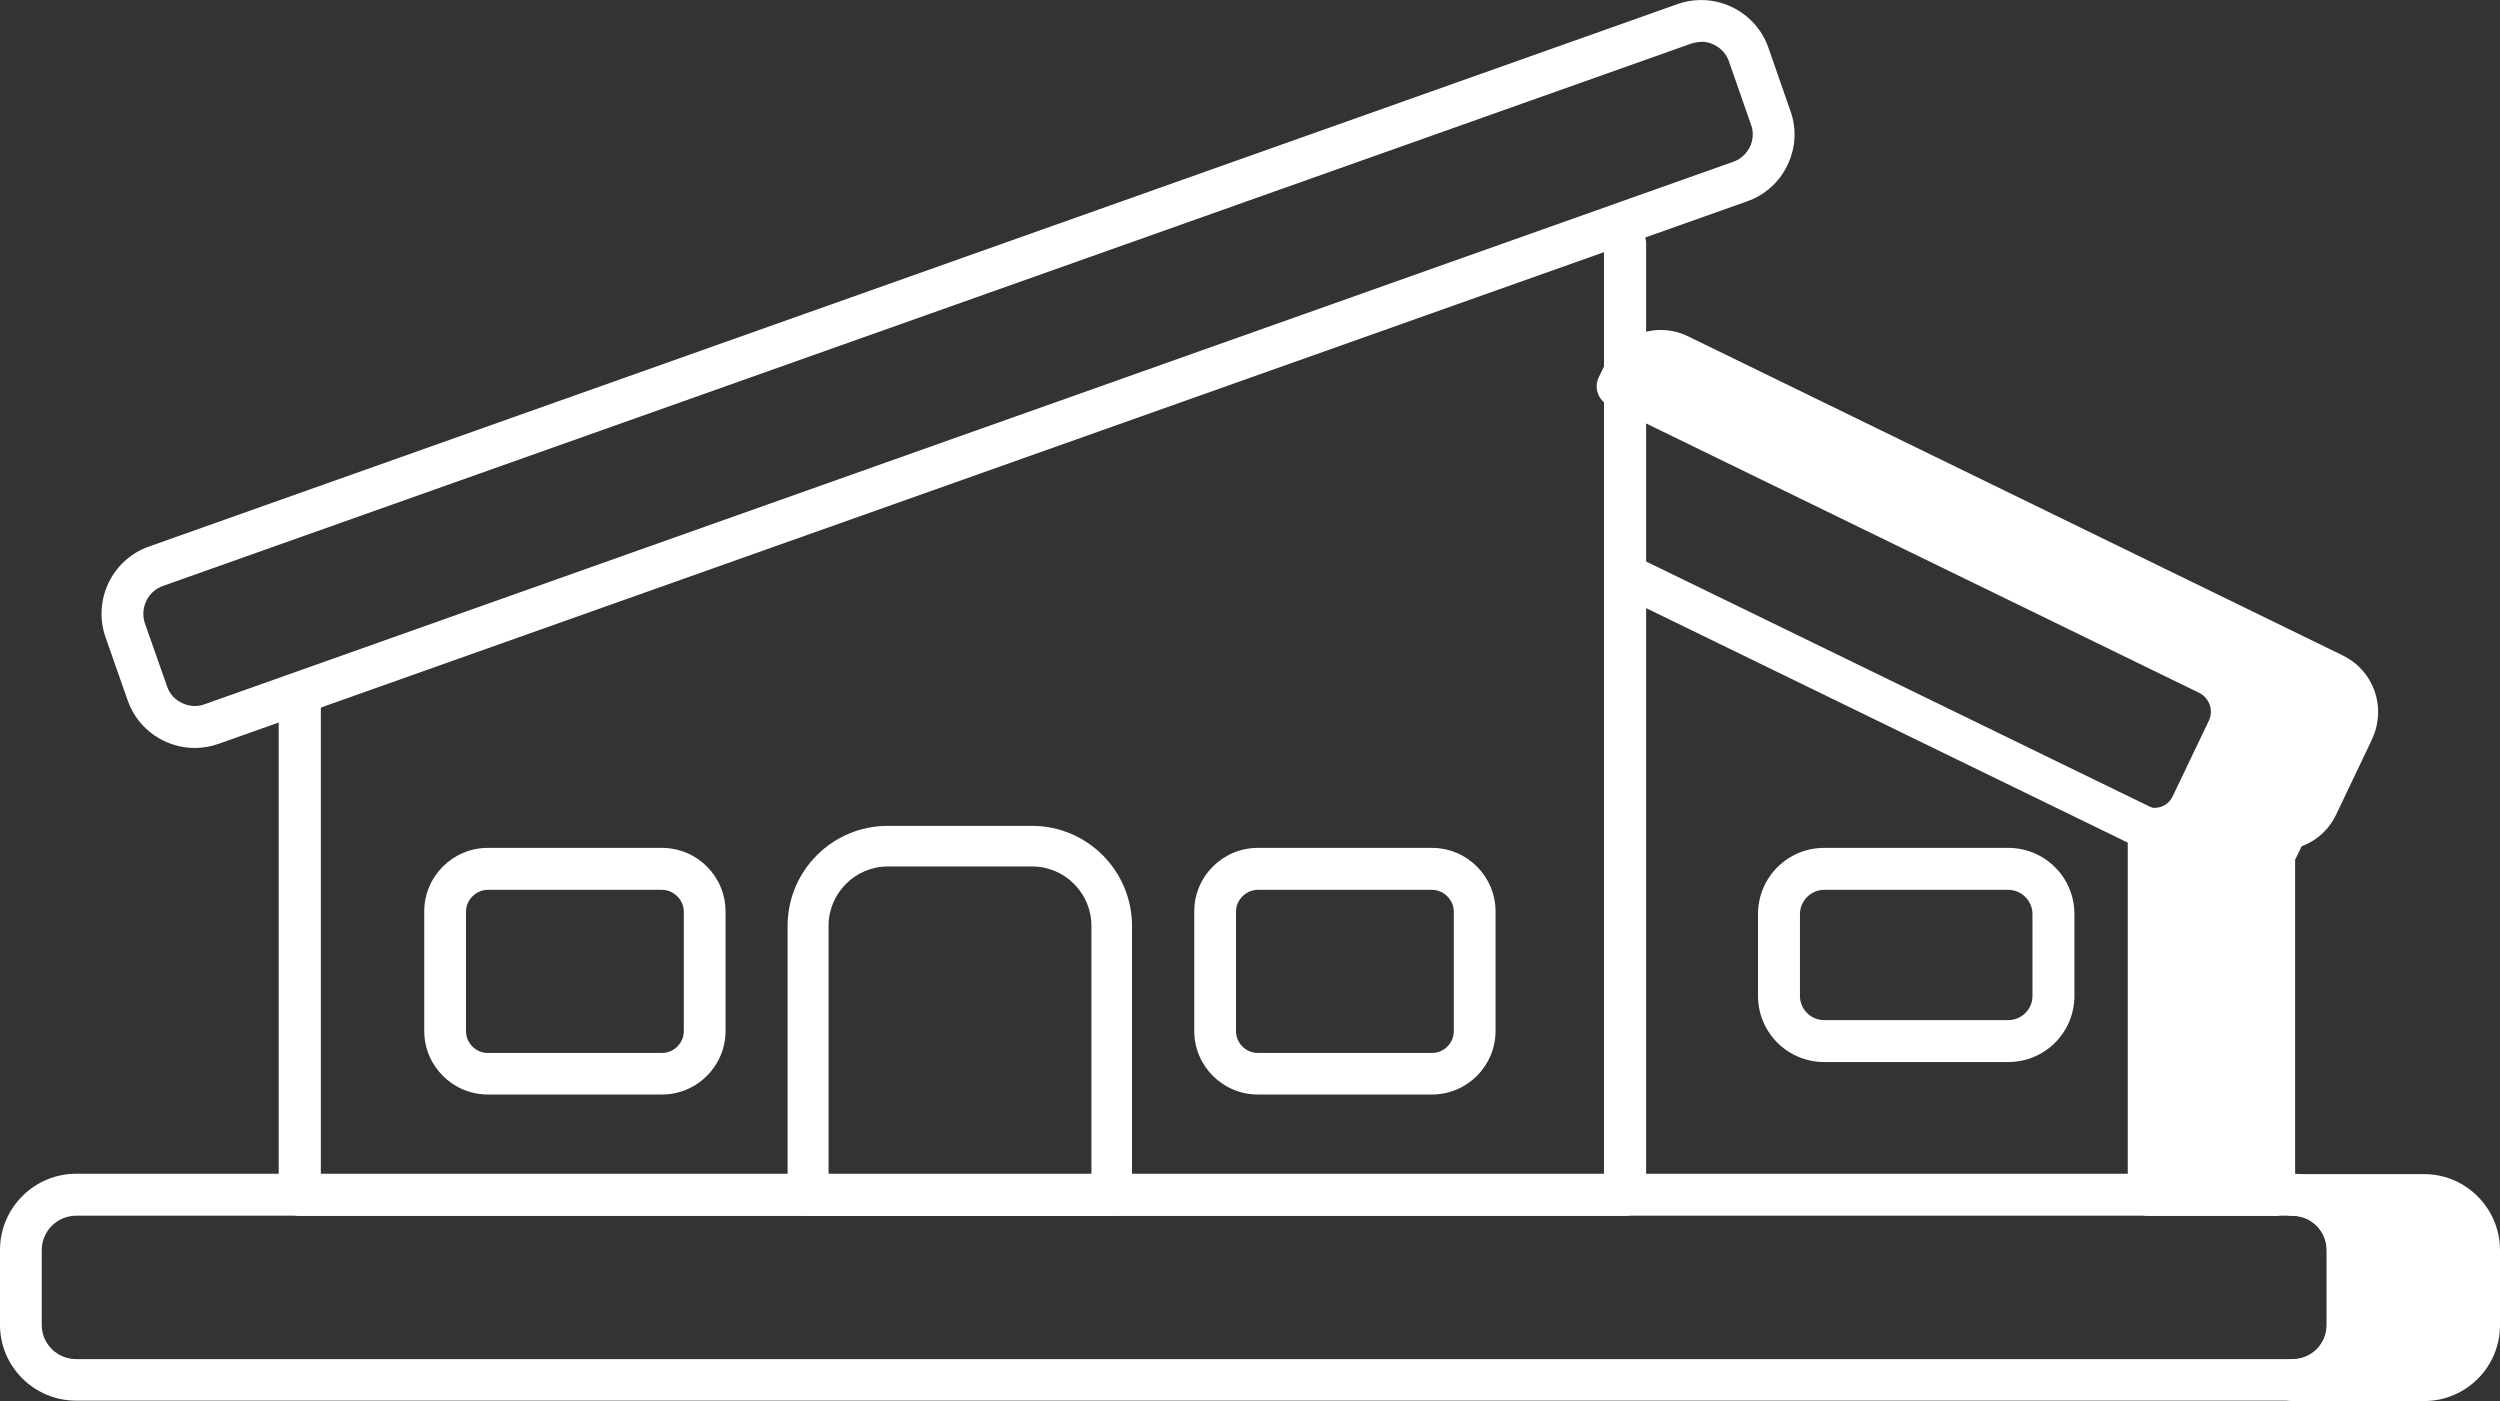 <?xml version="1.0" encoding="UTF-8"?>
<svg id="Livello_2" data-name="Livello 2" xmlns="http://www.w3.org/2000/svg" viewBox="0 0 129.35 72.49">
  <rect x="0" y="0" width="129.35" height="72.49" fill="#333333" stroke="none"/>
  <defs>
    <style>
      .cls-1 {
        fill: #fff;
      }
    </style>
  </defs>
  <g id="Livello_1-2" data-name="Livello 1">
    <g>
      <path class="cls-1" d="M121.77,37.75l-1.86,3.9c-.41.89-1.32,1.34-2.23,1.21v18.96h-6.5v-18.96c.91.13,1.82-.33,2.23-1.21l1.86-3.9c.5-1.08.04-2.36-1.02-2.88l-30.55-14.88.28-.58c.52-1.1,1.82-1.56,2.9-1.04l33.86,16.51c1.06.52,1.52,1.8,1.02,2.88"/>
      <path class="cls-1" d="M121.77,37.75h.02-.02ZM112.25,60.74h4.33v-17.88c0-.32.14-.61.37-.82.24-.21.55-.3.86-.26.47.06.9-.17,1.1-.6l1.86-3.9c.25-.55.03-1.19-.51-1.45l-33.86-16.51c-.26-.12-.55-.14-.83-.04-.14.05-.26.13-.37.22l29.51,14.38c1.61.79,2.28,2.68,1.53,4.31l-1.87,3.91c-.42.9-1.21,1.53-2.13,1.76v16.87ZM117.67,62.91h-6.5c-.6,0-1.08-.48-1.08-1.08v-18.96c0-.32.14-.61.37-.82.24-.21.55-.3.86-.26.47.06.9-.17,1.1-.6l1.87-3.91c.25-.54.02-1.18-.52-1.44l-30.55-14.88c-.54-.26-.76-.91-.5-1.44l.28-.58c.37-.79,1.03-1.39,1.85-1.68.82-.29,1.71-.24,2.49.14l33.87,16.51c1.61.79,2.28,2.68,1.53,4.31,0,0,0,.01,0,.01l-1.86,3.9c-.42.9-1.21,1.53-2.13,1.76v17.95c0,.6-.48,1.08-1.08,1.08"/>
      <path class="cls-1" d="M115.97,46.1c-.49,0-.99-.11-1.44-.34l-30.21-14.71c-.54-.26-.76-.91-.5-1.45.26-.54.91-.76,1.45-.5l30.22,14.71c.27.14.56.15.83.06.27-.09.49-.3.62-.57l1.86-3.91c.24-.53.01-1.18-.52-1.44l-33.85-16.5c-.43-.15-.73-.55-.73-1.03,0-.6.48-1.08,1.08-1.08.19,0,.46.08.62.17l33.82,16.49c1.58.77,2.27,2.7,1.53,4.31l-1.87,3.91c-.38.8-1.04,1.4-1.87,1.69-.34.12-.7.18-1.05.18"/>
      <path class="cls-1" d="M128.27,64.69v3.88c0,1.56-1.28,2.84-2.84,2.84h-6.8c1.56,0,2.84-1.28,2.84-2.84v-3.88c0-1.58-1.28-2.86-2.84-2.86h6.8c1.56,0,2.84,1.28,2.84,2.86"/>
      <path class="cls-1" d="M122.13,70.32h3.3c.97,0,1.76-.79,1.76-1.76v-3.88c0-.98-.79-1.78-1.76-1.78h-3.3c.27.53.42,1.14.42,1.78v3.88c0,.63-.15,1.23-.41,1.76M125.43,72.49h-6.8c-.6,0-1.08-.48-1.08-1.08s.48-1.08,1.08-1.08c.97,0,1.76-.79,1.76-1.76v-3.88c0-.98-.79-1.78-1.76-1.78-.6,0-1.08-.48-1.08-1.08s.48-1.08,1.08-1.08h6.8c2.16,0,3.92,1.77,3.92,3.94v3.88c0,2.16-1.76,3.92-3.92,3.92"/>
      <path class="cls-1" d="M3.94,62.9c-.98,0-1.78.8-1.78,1.78v3.88c0,.97.8,1.76,1.78,1.76h114.68c.97,0,1.76-.79,1.76-1.76v-3.88c0-.98-.79-1.78-1.76-1.78H3.94ZM118.62,72.47H3.94c-2.17,0-3.94-1.76-3.94-3.92v-3.88c0-2.17,1.77-3.94,3.94-3.94h114.68c2.16,0,3.92,1.77,3.92,3.94v3.88c0,2.16-1.76,3.92-3.92,3.92"/>
      <path class="cls-1" d="M84.08,62.91H15.51c-.6,0-1.09-.48-1.09-1.08v-25.65c0-.6.49-1.08,1.09-1.08s1.09.48,1.09,1.08v24.57h66.39V12.6c0-.6.49-1.08,1.09-1.08s1.09.49,1.09,1.08v49.23c0,.6-.49,1.08-1.09,1.08"/>
      <path class="cls-1" d="M90.04,9.4h.02-.02ZM88.02,2.17c-.17,0-.34.03-.5.08L8.42,30.32c-.78.28-1.19,1.15-.92,1.94l1.15,3.27c.13.38.41.68.78.85.37.17.78.2,1.15.06L89.68,8.37c.38-.13.68-.41.86-.77.17-.36.2-.77.06-1.14l-1.15-3.3c-.22-.61-.81-1-1.43-1M10.08,38.7c-1.51,0-2.94-.94-3.47-2.45l-1.15-3.28c-.67-1.91.34-4.02,2.24-4.69L86.8.21c1.92-.67,4.02.34,4.69,2.24l1.15,3.3c.33.92.27,1.91-.16,2.8-.42.88-1.17,1.55-2.09,1.87,0,0,0,0,0,0L11.3,38.49c-.4.14-.82.21-1.22.21"/>
      <path class="cls-1" d="M42.87,60.79h13.6v-12.89c0-1.69-1.38-3.07-3.07-3.07h-7.46c-1.69,0-3.07,1.38-3.07,3.07v12.89ZM57.52,62.91h-15.71c-.58,0-1.06-.47-1.06-1.06v-13.94c0-2.86,2.32-5.18,5.18-5.18h7.46c2.86,0,5.18,2.32,5.18,5.18v13.94c0,.58-.47,1.06-1.06,1.06"/>
      <path class="cls-1" d="M94.38,46.04c-.68,0-1.25.57-1.25,1.25v4.24c0,.69.56,1.25,1.25,1.25h9.53c.69,0,1.25-.56,1.25-1.25v-4.24c0-.68-.57-1.25-1.25-1.25h-9.53ZM103.91,54.95h-9.53c-1.89,0-3.42-1.53-3.42-3.42v-4.24c0-1.89,1.53-3.42,3.42-3.42h9.53c1.89,0,3.42,1.53,3.42,3.42v4.24c0,1.89-1.53,3.42-3.42,3.42"/>
      <path class="cls-1" d="M25.24,46.04c-.61,0-1.13.52-1.13,1.13v6.18c0,.62.51,1.13,1.13,1.13h9.01c.62,0,1.13-.51,1.13-1.13v-6.18c0-.61-.52-1.13-1.13-1.13h-9.01ZM34.25,56.63h-9.01c-1.82,0-3.29-1.48-3.29-3.29v-6.18c0-1.82,1.48-3.29,3.29-3.29h9.01c1.82,0,3.29,1.48,3.29,3.29v6.18c0,1.82-1.48,3.29-3.29,3.29"/>
      <path class="cls-1" d="M65.08,46.04c-.61,0-1.13.52-1.13,1.13v6.18c0,.62.51,1.13,1.13,1.13h9.01c.62,0,1.13-.51,1.13-1.13v-6.18c0-.61-.52-1.13-1.13-1.13h-9.01ZM74.09,56.63h-9.01c-1.82,0-3.29-1.48-3.29-3.29v-6.18c0-1.82,1.48-3.29,3.29-3.29h9.01c1.82,0,3.29,1.48,3.29,3.29v6.18c0,1.82-1.48,3.29-3.29,3.29"/>
    </g>
  </g>
</svg>